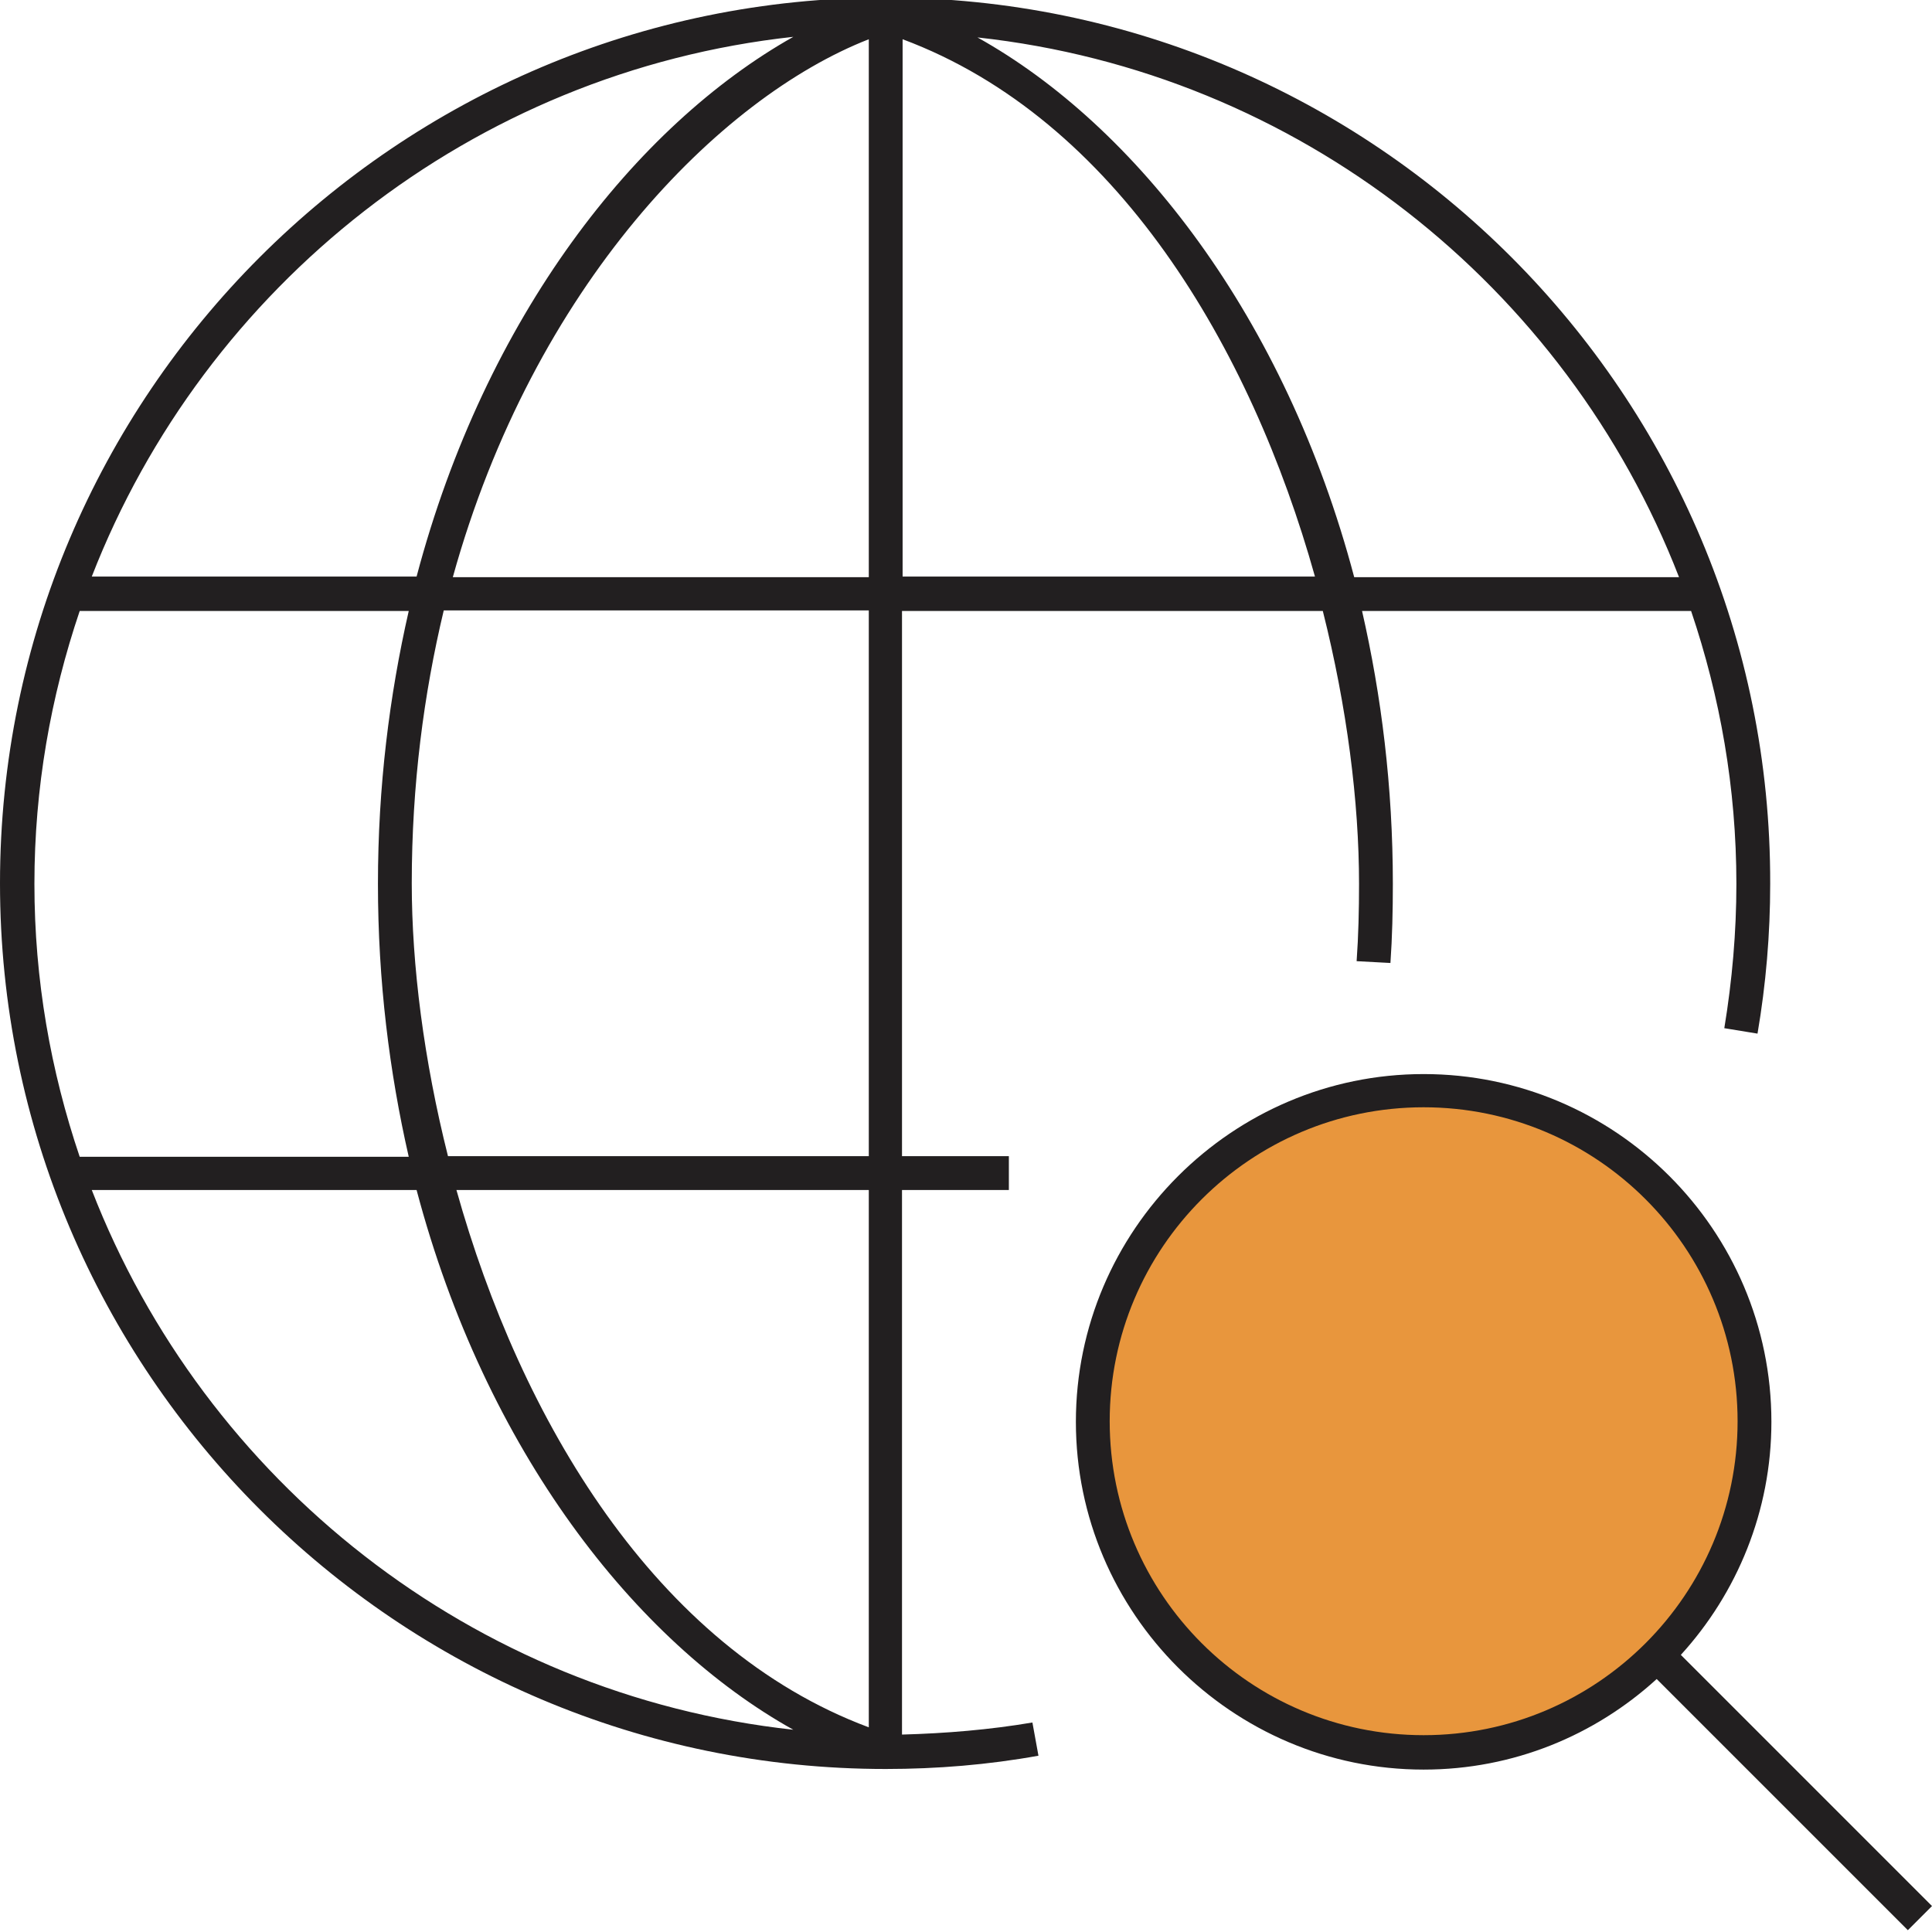 <?xml version="1.0" encoding="UTF-8"?>
<svg id="Layer_1" data-name="Layer 1" xmlns="http://www.w3.org/2000/svg" viewBox="0 0 32 32">
  <defs>
    <style>
      .cls-1 {
        fill: #221f20;
      }

      .cls-1, .cls-2 {
        stroke-width: 0px;
      }

      .cls-2 {
        fill: #e8963d;
      }
    </style>
  </defs>
  <path class="cls-1" d="M14.67-.04V.24h0V-.04C6.58-.04,0,6.54,0,14.63s6.58,14.67,14.67,14.67c.85,0,1.7-.07,2.53-.22l-.1-.55c-.71.12-1.43.18-2.16.2v-9.02h1.77v-.56h-1.77v-9.03h6.97c.4,1.59.6,3.16.6,4.52,0,.43-.01.86-.04,1.28l.56.03c.03-.43.04-.87.04-1.31,0-1.61-.19-3.12-.51-4.52h5.45c.48,1.42.75,2.93.75,4.52,0,.8-.07,1.6-.2,2.39l.55.09c.14-.82.21-1.65.21-2.48C29.34,6.54,22.76-.04,14.67-.04ZM13.14.61c-2.61,1.47-5.1,4.63-6.24,8.94H1.52C3.39,4.74,7.82,1.19,13.14.61ZM14.39.65v8.91h-6.89C8.84,4.73,11.91,1.62,14.39.65ZM1.32,10.12h5.45c-.32,1.4-.51,2.91-.51,4.52s.19,3.12.51,4.52H1.32c-.48-1.42-.75-2.93-.75-4.52s.27-3.1.75-4.52ZM1.52,19.71h5.38c1.14,4.31,3.62,7.48,6.24,8.94-5.32-.58-9.75-4.12-11.62-8.94ZM14.39,28.61c-3.54-1.32-5.77-5.11-6.83-8.9h6.83v8.9ZM14.39,19.15h-6.97c-.4-1.59-.6-3.16-.6-4.52,0-1.63.2-3.14.53-4.52h7.04v9.03ZM14.95,9.56V.65c3.54,1.32,5.77,5.11,6.83,8.9h-6.83ZM22.43,9.56c-1.14-4.31-3.62-7.48-6.24-8.94,5.32.58,9.75,4.12,11.62,8.94h-5.38Z"/>
  <circle class="cls-2" cx="23.58" cy="23.54" r="5.48"/>
  <path class="cls-1" d="M32,31.57l-4.16-4.16c.93-1.02,1.5-2.38,1.5-3.86,0-3.18-2.59-5.76-5.76-5.76s-5.76,2.59-5.76,5.76,2.59,5.76,5.76,5.76c1.49,0,2.84-.57,3.86-1.5l4.16,4.16.4-.4ZM23.58,28.74c-2.87,0-5.2-2.33-5.2-5.2s2.33-5.2,5.2-5.2,5.2,2.33,5.2,5.2-2.33,5.2-5.2,5.2Z"/>
</svg>